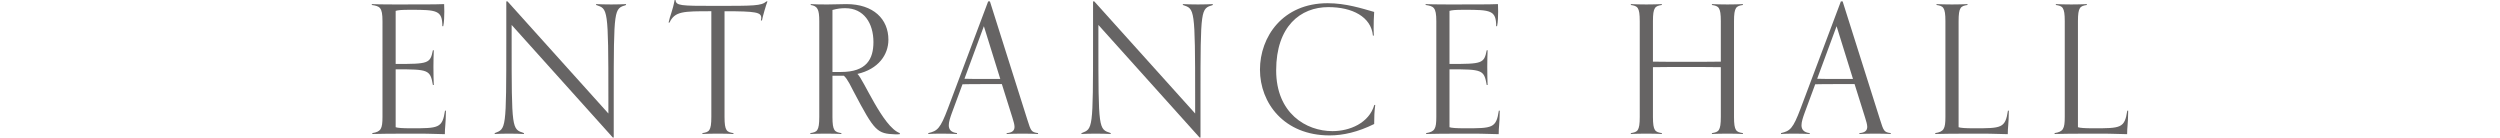 <?xml version="1.0" encoding="UTF-8"?><svg id="b" xmlns="http://www.w3.org/2000/svg" width="407" height="22.394" viewBox="0 0 407 22.394"><defs><style>.d{fill:none;}.d,.e{stroke-width:0px;}.e{fill:#666464;}</style></defs><g id="c"><path class="e" d="m72.596,18.014c-.028,2.437-.174,2.552-.174,3.829-2.697-.087-3.277-.087-5.976-.087-2.204,0-5.221.029-5.83.058v-.145c1.393-.232,1.653-.667,1.653-2.64V3.452c0-2.321-.464-2.437-1.74-2.64v-.145c.58.029,1.624.058,3.713.058,4.438,0,6.759,0,8.063-.058,0,.203.029.754.029,1.218,0,.638-.029,1.77-.174,2.378h-.146c0-2.582-.898-2.668-5.163-2.668-1.624,0-2.001.058-2.437.174v8.644c5.338,0,5.628-.058,6.062-2.233h.146c-.029.899-.059,1.508-.059,2.698,0,1.537.029,1.972.059,2.958h-.146c-.435-2.495-.725-2.553-6.062-2.553v9.427c.319.116,1.103.174,2.466.174,4.525,0,5.134,0,5.569-2.872h.145Z"/><path class="e" d="m99.771,22.394l-16.476-18.333v2.611c0,14.503.028,14.329,2.001,14.997v.145c-.638-.029-1.393-.058-2.466-.058-.985,0-1.682.029-2.291.058v-.145c1.856-.696,1.886-.522,1.886-15.026V.232h.203l16.417,18.245v-2.582c0-14.678-.087-14.445-2.001-15.083v-.145c.638.029,1.393.058,2.466.058.986,0,1.798-.029,2.407-.058v.145c-1.943.638-2.001.406-2.001,14.909v6.672h-.146Z"/><path class="e" d="m119.402,21.813c-.609-.029-1.537-.058-2.523-.058-1.073,0-1.886.029-2.523.058v-.145c1.073-.174,1.45-.319,1.45-2.64V1.828c-4.583,0-5.946,0-6.816,1.856h-.146c.232-1.16.639-1.828.986-3.684h.146c.087.928.783.958,6.294.958,6.556,0,7.658,0,8.499-.725h.174c-.203.464-.783,2.465-.898,3.104h-.175c.029-.116.059-.29.059-.435,0-.899-.842-1.073-5.976-1.073v17.201c0,2.32.377,2.465,1.45,2.64v.145Z"/><path class="e" d="m146.489,21.842c-.262.029-.377.029-.726.029-2.987-.116-3.364-.464-6.759-6.904-.348-.638-.986-2.088-1.624-2.64h-1.856v6.701c0,2.32.377,2.465,1.45,2.64v.145c-.609-.029-1.537-.058-2.523-.058-1.073,0-1.886.029-2.523.058v-.145c1.073-.174,1.45-.319,1.45-2.64V3.452c0-1.944-.29-2.466-1.393-2.64v-.145c.986.058,1.509.058,2.785.058.87,0,2.378-.058,3.017-.058,4.409,0,6.846,2.437,6.846,5.801,0,2.437-1.625,4.786-5.048,5.569.929.725,4.148,8.673,6.904,9.63v.174Zm-9.572-10.124c4.177,0,5.279-2.117,5.279-4.873,0-3.075-1.566-5.511-4.583-5.511-.668,0-1.248.058-2.089.29v10.094h1.393Z"/><path class="e" d="m168.993,21.813c-.609-.029-1.537-.058-2.523-.058-1.073,0-1.943.029-2.582.058v-.145c.958-.058,1.276-.464,1.276-1.015,0-.406-.174-.928-.348-1.509l-1.712-5.453h-3.335c-1.045,0-2.06,0-3.075.029l-1.74,4.699c-.261.725-.493,1.421-.493,1.973,0,.667.348,1.16,1.334,1.276v.145c-.638-.029-1.624-.058-2.697-.058-.986,0-1.363.029-1.973.058v-.145c1.479-.348,1.943-.696,3.19-4.003L160.871.232h.29l6.092,19.26c.58,1.828.638,2.031,1.74,2.176v.145Zm-8.818-17.549l-3.161,8.557c.928.029,1.827.029,2.756.029h3.074l-2.669-8.586Z"/><path class="e" d="m195.296,22.394l-16.477-18.333v2.611c0,14.503.029,14.329,2.002,14.997v.145c-.639-.029-1.393-.058-2.466-.058-.986,0-1.683.029-2.292.058v-.145c1.856-.696,1.886-.522,1.886-15.026V.232h.203l16.418,18.245v-2.582c0-14.678-.087-14.445-2.002-15.083v-.145c.639.029,1.393.058,2.466.058.986,0,1.799-.029,2.408-.058v.145c-1.944.638-2.002.406-2.002,14.909v6.672h-.145Z"/><path class="e" d="m223.89,17.085c-.146,1.044-.175,2.059-.175,3.104-2.64,1.305-5.047,1.856-7.251,1.856-7.426,0-11.342-5.279-11.342-10.704,0-5.337,3.684-10.819,11.022-10.819,2.987,0,5.627.87,7.57,1.421-.058.754-.087,1.885-.087,2.755,0,.493.029.899.029,1.103h-.145c-.29-3.075-3.365-4.641-7.252-4.641-4.555,0-8.499,3.132-8.499,10.297,0,6.991,4.873,9.891,9.166,9.891,2.813,0,5.946-1.305,6.816-4.264h.146Z"/><path class="e" d="m244.16,18.014c-.029,2.437-.174,2.552-.174,3.829-2.698-.087-3.278-.087-5.976-.087-2.205,0-5.222.029-5.83.058v-.145c1.392-.232,1.653-.667,1.653-2.64V3.452c0-2.321-.465-2.437-1.741-2.64v-.145c.581.029,1.625.058,3.713.058,4.438,0,6.759,0,8.064-.058,0,.203.029.754.029,1.218,0,.638-.029,1.77-.175,2.378h-.145c0-2.582-.899-2.668-5.163-2.668-1.625,0-2.002.058-2.437.174v8.644c5.337,0,5.627-.058,6.062-2.233h.145c-.029.899-.058,1.508-.058,2.698,0,1.537.028,1.972.058,2.958h-.145c-.436-2.495-.726-2.553-6.062-2.553v9.427c.318.116,1.102.174,2.465.174,4.525,0,5.135,0,5.569-2.872h.146Z"/><path class="e" d="m283.747,21.813c-.609-.029-1.538-.058-2.524-.058-1.073,0-1.885.029-2.523.058v-.145c1.073-.174,1.45-.319,1.45-2.64v-8.093c-1.914-.029-3.828-.029-5.714-.029-1.799,0-3.568,0-5.337.029v8.093c0,2.32.377,2.465,1.45,2.64v.145c-.609-.029-1.538-.058-2.524-.058-1.073,0-1.885.029-2.523.058v-.145c1.073-.174,1.45-.319,1.45-2.64V3.452c0-2.321-.377-2.466-1.45-2.64v-.145c.639.029,1.45.058,2.523.058.986,0,1.915-.029,2.524-.058v.145c-1.073.174-1.45.319-1.45,2.64v6.584c1.769.029,3.538.029,5.337.029,1.886,0,3.8,0,5.714-.029V3.452c0-2.321-.377-2.466-1.45-2.64v-.145c.639.029,1.45.058,2.523.058.986,0,1.915-.029,2.524-.058v.145c-1.073.174-1.451.319-1.451,2.64v15.577c0,2.32.378,2.465,1.451,2.64v.145Z"/><path class="e" d="m307.815,21.813c-.609-.029-1.537-.058-2.523-.058-1.073,0-1.943.029-2.582.058v-.145c.958-.058,1.276-.464,1.276-1.015,0-.406-.174-.928-.348-1.509l-1.712-5.453h-3.335c-1.045,0-2.06,0-3.075.029l-1.74,4.699c-.261.725-.493,1.421-.493,1.973,0,.667.348,1.16,1.334,1.276v.145c-.638-.029-1.624-.058-2.697-.058-.986,0-1.363.029-1.973.058v-.145c1.479-.348,1.943-.696,3.19-4.003L299.693.232h.29l6.092,19.26c.58,1.828.638,2.031,1.74,2.176v.145Zm-8.818-17.549l-3.161,8.557c.928.029,1.827.029,2.756.029h3.074l-2.669-8.586Z"/><path class="e" d="m327.041,18.014c-.029,2.437-.174,2.552-.174,3.829-2.698-.087-3.278-.087-5.976-.087-2.205,0-5.222.029-5.83.058v-.145c1.392-.232,1.653-.667,1.653-2.64V3.452c0-2.321-.377-2.466-1.45-2.64v-.145c.638.029,1.45.058,2.523.058.986,0,1.914-.029,2.523-.058v.145c-1.073.174-1.45.319-1.45,2.64v17.259c.318.116,1.102.174,2.465.174,4.525,0,5.135,0,5.569-2.872h.146Z"/><path class="e" d="m346.47,18.014c-.029,2.437-.174,2.552-.174,3.829-2.698-.087-3.278-.087-5.976-.087-2.205,0-5.222.029-5.83.058v-.145c1.392-.232,1.653-.667,1.653-2.64V3.452c0-2.321-.377-2.466-1.45-2.64v-.145c.638.029,1.45.058,2.523.058.986,0,1.914-.029,2.523-.058v.145c-1.073.174-1.45.319-1.45,2.64v17.259c.318.116,1.102.174,2.465.174,4.525,0,5.135,0,5.569-2.872h.146Z"/><rect class="d" y="7.491" width="407" height="5"/></g></svg>